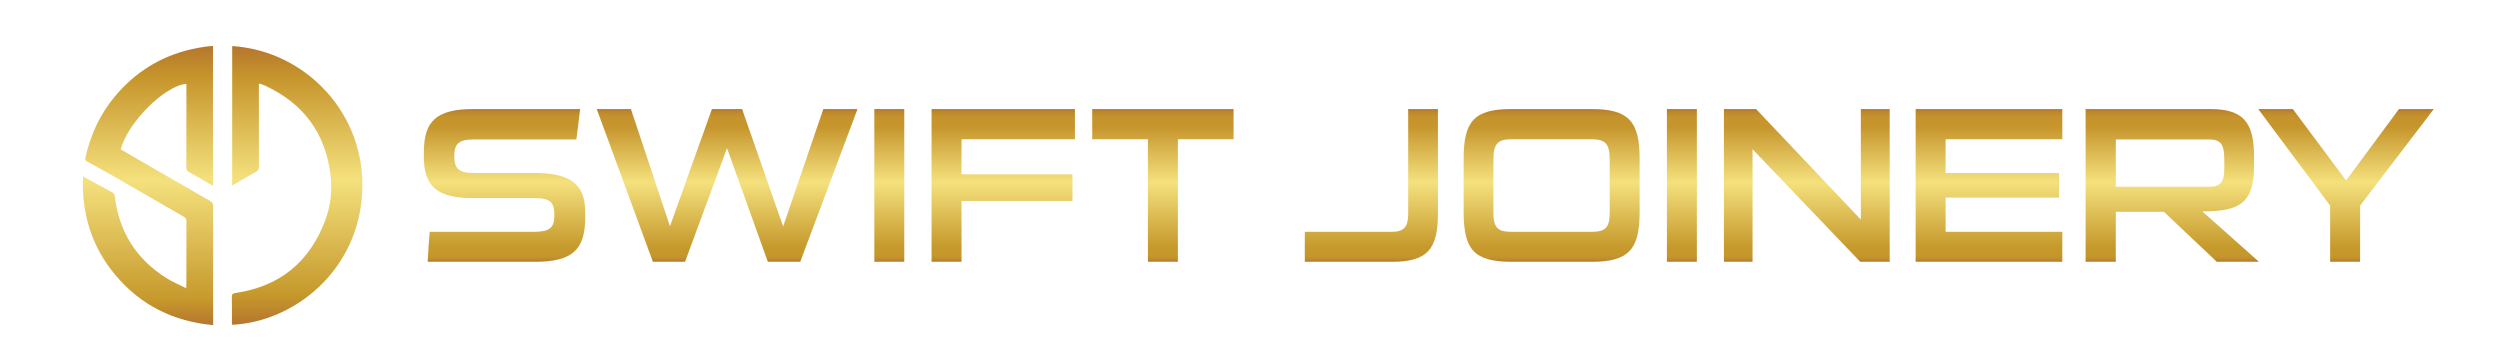 <?xml version="1.0" encoding="utf-8"?>
<!-- Generator: Adobe Illustrator 28.3.0, SVG Export Plug-In . SVG Version: 6.00 Build 0)  -->
<svg version="1.1" xmlns="http://www.w3.org/2000/svg" xmlns:xlink="http://www.w3.org/1999/xlink" x="0px" y="0px"
	 viewBox="0 0 2214.34 321.41" style="enable-background:new 0 0 2214.34 321.41;" xml:space="preserve">
<style type="text/css">
	.st0{fill:url(#SVGID_1_);}
	.st1{fill:url(#SVGID_00000075853224214800743970000012600149334976555167_);}
	.st2{fill:url(#SVGID_00000007413909787414744370000000650785228131491736_);}
	.st3{fill:url(#SVGID_00000149341310131968946320000012515719228751714982_);}
	.st4{fill:url(#SVGID_00000047036417885138009310000014579904110290024362_);}
	.st5{fill:url(#SVGID_00000115472920309817673900000004563388761377336506_);}
	.st6{fill:url(#SVGID_00000158001142025070000210000011410667966067956404_);}
	.st7{fill:url(#SVGID_00000072281551510365766000000016945721979255909276_);}
	.st8{fill:url(#SVGID_00000088116178911698664640000003004071972555994778_);}
	.st9{fill:url(#SVGID_00000102506433989471217900000010549472331270412685_);}
	.st10{fill:url(#SVGID_00000019657081722007440010000005901695390623760027_);}
	.st11{fill:url(#SVGID_00000034773008900782271340000018308320972646892424_);}
	.st12{fill:url(#SVGID_00000150062694272739623230000001348898284385387395_);}
	.st13{fill:url(#SVGID_00000094602319804144659150000009705087631344778889_);}
</style>
<g id="Layer_2">
</g>
<g id="Layer_1">
	<g>
		<linearGradient id="SVGID_1_" gradientUnits="userSpaceOnUse" x1="131.07" y1="287.962" x2="131.07" y2="40.747">
			<stop  offset="5.142851e-07" style="stop-color:#B6762D"/>
			<stop  offset="0.092" style="stop-color:#C6992C"/>
			<stop  offset="0.52" style="stop-color:#F4E17D"/>
			<stop  offset="0.889" style="stop-color:#C6952C"/>
			<stop  offset="1" style="stop-color:#B6762D"/>
		</linearGradient>
		<path class="st0" d="M73.47,156.27c2.8,1.53,4.96,2.7,7.11,3.87c6.22,3.39,12.42,6.82,18.67,10.14c1.54,0.82,2.25,1.78,2.46,3.62
			c3.68,31.45,19.01,55.65,45.78,72.45c5.35,3.36,11.27,5.81,17.4,8.91c0.1-1.69,0.19-2.54,0.19-3.39
			c0.01-18.6-0.03-37.19,0.06-55.79c0.01-2.08-0.69-3.18-2.43-4.18c-20.25-11.62-40.44-23.35-60.69-34.97
			c-8.13-4.67-16.37-9.15-24.58-13.68c-1.4-0.77-2.28-1.41-1.84-3.4c4.48-20.09,12.75-38.34,25.97-54.22
			c18.03-21.66,40.71-35.83,68.25-42.08c3.98-0.9,8.01-1.58,12.04-2.22c2.14-0.34,4.32-0.39,6.78-0.6c0,41.19,0,82.22,0,123.81
			c-2.2-1.24-3.99-2.23-5.76-3.25c-5.1-2.94-10.14-6-15.32-8.78c-1.98-1.06-2.52-2.33-2.51-4.47c0.08-23.5,0.05-46.99,0.05-70.49
			c0-1.09,0-2.19,0-3.29c-19.27,1.65-51.48,33.7-58.24,58.01c7.08,4.1,14.22,8.24,21.37,12.37c19.27,11.13,38.52,22.29,57.84,33.33
			c2.01,1.15,2.73,2.36,2.72,4.67c-0.09,24.1-0.06,48.19-0.05,72.29c0,9.79,0.03,19.59,0.05,29.38c0,1.07,0,2.14,0,3.63
			c-35.17-3.19-64.16-17.6-86.59-44.35C81.23,218.61,72.2,189.46,73.47,156.27z"/>
		
			<linearGradient id="SVGID_00000077294172221200052540000007209512754057807548_" gradientUnits="userSpaceOnUse" x1="263.182" y1="287.68" x2="263.182" y2="40.781">
			<stop  offset="5.142851e-07" style="stop-color:#B6762D"/>
			<stop  offset="0.111" style="stop-color:#C6992C"/>
			<stop  offset="0.52" style="stop-color:#F4E17D"/>
			<stop  offset="0.889" style="stop-color:#C6952C"/>
			<stop  offset="1" style="stop-color:#B6762D"/>
		</linearGradient>
		<path style="fill:url(#SVGID_00000077294172221200052540000007209512754057807548_);" d="M205.67,40.78
			c65.59,4.32,118.51,60.4,115.18,129.19c-3.39,70.23-60.66,115.11-115.29,117.71c-0.05-0.94-0.15-1.89-0.15-2.83
			c-0.01-7.3,0.07-14.6-0.05-21.9c-0.04-2.23,0.56-3.05,2.89-3.39c39.47-5.69,66.06-27.45,79.93-64.71
			c4.78-12.84,6.21-26.34,4.58-39.83c-4.44-36.69-23.65-62.99-57.14-78.76c-1.71-0.8-3.51-1.41-5.27-2.09
			c-0.17-0.07-0.39-0.01-1.06-0.01c0,1.02,0,2.04,0,3.07c0,23.5-0.03,46.99,0.05,70.49c0.01,2.18-0.64,3.37-2.56,4.44
			c-6.98,3.85-13.85,7.91-21.12,12.1C205.67,122.92,205.67,81.93,205.67,40.78z"/>
	</g>
</g>
<g id="Layer_3">
	<g>
		
			<linearGradient id="SVGID_00000044141351192455794440000004882792932990474629_" gradientUnits="userSpaceOnUse" x1="446.907" y1="231.844" x2="446.907" y2="96.617">
			<stop  offset="5.142851e-07" style="stop-color:#B6762D"/>
			<stop  offset="4.861157e-03" style="stop-color:#B97E2D"/>
			<stop  offset="0.015" style="stop-color:#BF8A2D"/>
			<stop  offset="0.027" style="stop-color:#C3922D"/>
			<stop  offset="0.044" style="stop-color:#C5972C"/>
			<stop  offset="0.092" style="stop-color:#C6992C"/>
			<stop  offset="0.52" style="stop-color:#F4E17D"/>
			<stop  offset="0.889" style="stop-color:#C6952C"/>
			<stop  offset="0.94" style="stop-color:#C5942C"/>
			<stop  offset="0.964" style="stop-color:#C28E2C"/>
			<stop  offset="0.983" style="stop-color:#BD852D"/>
			<stop  offset="0.998" style="stop-color:#B7792D"/>
			<stop  offset="1" style="stop-color:#B6762D"/>
		</linearGradient>
		<path style="fill:url(#SVGID_00000044141351192455794440000004882792932990474629_);" d="M518.35,192.73
			c0,28.7-11.79,39.11-44.03,39.11H378.8c0.39-8.85,1.18-17.69,1.77-26.53h91.99c14.35,0,18.48-3.34,18.48-14.94
			c0-11.4-3.93-14.94-17.89-14.94h-54.84c-32.43,0-42.85-11.6-42.85-36.36v-4.52c0-26.93,10.81-37.93,43.63-37.93h94.74
			c-0.98,9.04-2.16,17.88-3.34,26.93h-91.4c-12.97,0-16.71,4.13-16.71,14.74s3.73,14.93,16.71,14.93h54.05
			c33.61,0,45.21,11.01,45.21,34.79V192.73z"/>
		
			<linearGradient id="SVGID_00000007430789297338733270000013647337198885954187_" gradientUnits="userSpaceOnUse" x1="644.035" y1="231.844" x2="644.035" y2="96.617">
			<stop  offset="5.142851e-07" style="stop-color:#B6762D"/>
			<stop  offset="4.861157e-03" style="stop-color:#B97E2D"/>
			<stop  offset="0.015" style="stop-color:#BF8A2D"/>
			<stop  offset="0.027" style="stop-color:#C3922D"/>
			<stop  offset="0.044" style="stop-color:#C5972C"/>
			<stop  offset="0.092" style="stop-color:#C6992C"/>
			<stop  offset="0.52" style="stop-color:#F4E17D"/>
			<stop  offset="0.889" style="stop-color:#C6952C"/>
			<stop  offset="0.94" style="stop-color:#C5942C"/>
			<stop  offset="0.964" style="stop-color:#C28E2C"/>
			<stop  offset="0.983" style="stop-color:#BD852D"/>
			<stop  offset="0.998" style="stop-color:#B7792D"/>
			<stop  offset="1" style="stop-color:#B6762D"/>
		</linearGradient>
		<path style="fill:url(#SVGID_00000007430789297338733270000013647337198885954187_);" d="M680.1,231.84l-36.17-100.63
			l-37.15,100.63h-28.5L528.56,96.62h30.27l34.59,103.78l37.15-103.78h26.73l36.36,103.97l35.58-103.97h30.27L708.8,231.84H680.1z"
			/>
		
			<linearGradient id="SVGID_00000085939409718413069790000000021354573363571642_" gradientUnits="userSpaceOnUse" x1="787.691" y1="231.844" x2="787.691" y2="96.617">
			<stop  offset="5.142851e-07" style="stop-color:#B6762D"/>
			<stop  offset="4.861157e-03" style="stop-color:#B97E2D"/>
			<stop  offset="0.015" style="stop-color:#BF8A2D"/>
			<stop  offset="0.027" style="stop-color:#C3922D"/>
			<stop  offset="0.044" style="stop-color:#C5972C"/>
			<stop  offset="0.092" style="stop-color:#C6992C"/>
			<stop  offset="0.52" style="stop-color:#F4E17D"/>
			<stop  offset="0.889" style="stop-color:#C6952C"/>
			<stop  offset="0.94" style="stop-color:#C5942C"/>
			<stop  offset="0.964" style="stop-color:#C28E2C"/>
			<stop  offset="0.983" style="stop-color:#BD852D"/>
			<stop  offset="0.998" style="stop-color:#B7792D"/>
			<stop  offset="1" style="stop-color:#B6762D"/>
		</linearGradient>
		<path style="fill:url(#SVGID_00000085939409718413069790000000021354573363571642_);" d="M774.42,231.84V96.62h26.53v135.23
			H774.42z"/>
		
			<linearGradient id="SVGID_00000177462325204066782780000008358485456963586994_" gradientUnits="userSpaceOnUse" x1="888.615" y1="231.844" x2="888.615" y2="96.617">
			<stop  offset="5.142851e-07" style="stop-color:#B6762D"/>
			<stop  offset="4.861157e-03" style="stop-color:#B97E2D"/>
			<stop  offset="0.015" style="stop-color:#BF8A2D"/>
			<stop  offset="0.027" style="stop-color:#C3922D"/>
			<stop  offset="0.044" style="stop-color:#C5972C"/>
			<stop  offset="0.092" style="stop-color:#C6992C"/>
			<stop  offset="0.52" style="stop-color:#F4E17D"/>
			<stop  offset="0.889" style="stop-color:#C6952C"/>
			<stop  offset="0.94" style="stop-color:#C5942C"/>
			<stop  offset="0.964" style="stop-color:#C28E2C"/>
			<stop  offset="0.983" style="stop-color:#BD852D"/>
			<stop  offset="0.998" style="stop-color:#B7792D"/>
			<stop  offset="1" style="stop-color:#B6762D"/>
		</linearGradient>
		<path style="fill:url(#SVGID_00000177462325204066782780000008358485456963586994_);" d="M851.66,177.99v53.85h-26.54V96.62H952.1
			v26.73H851.66v31.05h98.28v23.59H851.66z"/>
		
			<linearGradient id="SVGID_00000153693905204751699000000016757391083882965894_" gradientUnits="userSpaceOnUse" x1="1030.019" y1="231.844" x2="1030.019" y2="96.617">
			<stop  offset="5.142851e-07" style="stop-color:#B6762D"/>
			<stop  offset="4.861157e-03" style="stop-color:#B97E2D"/>
			<stop  offset="0.015" style="stop-color:#BF8A2D"/>
			<stop  offset="0.027" style="stop-color:#C3922D"/>
			<stop  offset="0.044" style="stop-color:#C5972C"/>
			<stop  offset="0.092" style="stop-color:#C6992C"/>
			<stop  offset="0.52" style="stop-color:#F4E17D"/>
			<stop  offset="0.889" style="stop-color:#C6952C"/>
			<stop  offset="0.94" style="stop-color:#C5942C"/>
			<stop  offset="0.964" style="stop-color:#C28E2C"/>
			<stop  offset="0.983" style="stop-color:#BD852D"/>
			<stop  offset="0.998" style="stop-color:#B7792D"/>
			<stop  offset="1" style="stop-color:#B6762D"/>
		</linearGradient>
		<path style="fill:url(#SVGID_00000153693905204751699000000016757391083882965894_);" d="M1016.75,231.84v-108.5h-49.33V96.62
			h125.2v26.73h-49.33v108.5H1016.75z"/>
		
			<linearGradient id="SVGID_00000114796026440530395930000001391695134949865604_" gradientUnits="userSpaceOnUse" x1="1214.666" y1="231.844" x2="1214.666" y2="96.617">
			<stop  offset="5.142851e-07" style="stop-color:#B6762D"/>
			<stop  offset="4.861157e-03" style="stop-color:#B97E2D"/>
			<stop  offset="0.015" style="stop-color:#BF8A2D"/>
			<stop  offset="0.027" style="stop-color:#C3922D"/>
			<stop  offset="0.044" style="stop-color:#C5972C"/>
			<stop  offset="0.092" style="stop-color:#C6992C"/>
			<stop  offset="0.52" style="stop-color:#F4E17D"/>
			<stop  offset="0.889" style="stop-color:#C6952C"/>
			<stop  offset="0.94" style="stop-color:#C5942C"/>
			<stop  offset="0.964" style="stop-color:#C28E2C"/>
			<stop  offset="0.983" style="stop-color:#BD852D"/>
			<stop  offset="0.998" style="stop-color:#B7792D"/>
			<stop  offset="1" style="stop-color:#B6762D"/>
		</linearGradient>
		<path style="fill:url(#SVGID_00000114796026440530395930000001391695134949865604_);" d="M1155.7,231.84v-26.53h77.05
			c11.01,0,14.54-4.32,14.54-16.32V96.62h26.34v92.38c0,32.24-9.63,42.85-40.88,42.85H1155.7z"/>
		
			<linearGradient id="SVGID_00000102507754305792821100000004751547429784604821_" gradientUnits="userSpaceOnUse" x1="1374.348" y1="231.844" x2="1374.348" y2="96.617">
			<stop  offset="5.142851e-07" style="stop-color:#B6762D"/>
			<stop  offset="4.861157e-03" style="stop-color:#B97E2D"/>
			<stop  offset="0.015" style="stop-color:#BF8A2D"/>
			<stop  offset="0.027" style="stop-color:#C3922D"/>
			<stop  offset="0.044" style="stop-color:#C5972C"/>
			<stop  offset="0.092" style="stop-color:#C6992C"/>
			<stop  offset="0.52" style="stop-color:#F4E17D"/>
			<stop  offset="0.889" style="stop-color:#C6952C"/>
			<stop  offset="0.94" style="stop-color:#C5942C"/>
			<stop  offset="0.964" style="stop-color:#C28E2C"/>
			<stop  offset="0.983" style="stop-color:#BD852D"/>
			<stop  offset="0.998" style="stop-color:#B7792D"/>
			<stop  offset="1" style="stop-color:#B6762D"/>
		</linearGradient>
		<path style="fill:url(#SVGID_00000102507754305792821100000004751547429784604821_);" d="M1338.67,231.84
			c-32.82,0-42.26-10.61-42.26-43.83v-47.56c0-33.22,9.44-43.83,42.26-43.83h71.35c32.24,0,42.26,10.61,42.26,43.83v47.56
			c0,33.22-10.02,43.83-42.26,43.83H1338.67z M1425.75,140.64c0-13.36-4.13-17.29-15.92-17.29h-71.15
			c-11.79,0-15.92,3.93-15.92,17.29v47.57c0,13.36,3.73,17.1,15.92,17.1h71.15c12.19,0,15.92-3.74,15.92-17.1V140.64z"/>
		
			<linearGradient id="SVGID_00000177454574470678932300000014303168499743911318_" gradientUnits="userSpaceOnUse" x1="1489.709" y1="231.844" x2="1489.709" y2="96.617">
			<stop  offset="5.142851e-07" style="stop-color:#B6762D"/>
			<stop  offset="4.861157e-03" style="stop-color:#B97E2D"/>
			<stop  offset="0.015" style="stop-color:#BF8A2D"/>
			<stop  offset="0.027" style="stop-color:#C3922D"/>
			<stop  offset="0.044" style="stop-color:#C5972C"/>
			<stop  offset="0.092" style="stop-color:#C6992C"/>
			<stop  offset="0.52" style="stop-color:#F4E17D"/>
			<stop  offset="0.889" style="stop-color:#C6952C"/>
			<stop  offset="0.94" style="stop-color:#C5942C"/>
			<stop  offset="0.964" style="stop-color:#C28E2C"/>
			<stop  offset="0.983" style="stop-color:#BD852D"/>
			<stop  offset="0.998" style="stop-color:#B7792D"/>
			<stop  offset="1" style="stop-color:#B6762D"/>
		</linearGradient>
		<path style="fill:url(#SVGID_00000177454574470678932300000014303168499743911318_);" d="M1476.44,231.84V96.62h26.53v135.23
			H1476.44z"/>
		
			<linearGradient id="SVGID_00000079457567246667732180000007418600750937966983_" gradientUnits="userSpaceOnUse" x1="1600.362" y1="231.844" x2="1600.362" y2="96.617">
			<stop  offset="5.142851e-07" style="stop-color:#B6762D"/>
			<stop  offset="4.861157e-03" style="stop-color:#B97E2D"/>
			<stop  offset="0.015" style="stop-color:#BF8A2D"/>
			<stop  offset="0.027" style="stop-color:#C3922D"/>
			<stop  offset="0.044" style="stop-color:#C5972C"/>
			<stop  offset="0.092" style="stop-color:#C6992C"/>
			<stop  offset="0.52" style="stop-color:#F4E17D"/>
			<stop  offset="0.889" style="stop-color:#C6952C"/>
			<stop  offset="0.94" style="stop-color:#C5942C"/>
			<stop  offset="0.964" style="stop-color:#C28E2C"/>
			<stop  offset="0.983" style="stop-color:#BD852D"/>
			<stop  offset="0.998" style="stop-color:#B7792D"/>
			<stop  offset="1" style="stop-color:#B6762D"/>
		</linearGradient>
		<path style="fill:url(#SVGID_00000079457567246667732180000007418600750937966983_);" d="M1647.63,231.84l-95.33-99.65v99.65
			h-25.36V96.62h28.5l92.77,97.88V96.62h25.55v135.23H1647.63z"/>
		
			<linearGradient id="SVGID_00000084497926983535607700000013107332490833962370_" gradientUnits="userSpaceOnUse" x1="1761.714" y1="231.844" x2="1761.714" y2="96.617">
			<stop  offset="5.142851e-07" style="stop-color:#B6762D"/>
			<stop  offset="4.861157e-03" style="stop-color:#B97E2D"/>
			<stop  offset="0.015" style="stop-color:#BF8A2D"/>
			<stop  offset="0.027" style="stop-color:#C3922D"/>
			<stop  offset="0.044" style="stop-color:#C5972C"/>
			<stop  offset="0.092" style="stop-color:#C6992C"/>
			<stop  offset="0.52" style="stop-color:#F4E17D"/>
			<stop  offset="0.889" style="stop-color:#C6952C"/>
			<stop  offset="0.94" style="stop-color:#C5942C"/>
			<stop  offset="0.964" style="stop-color:#C28E2C"/>
			<stop  offset="0.983" style="stop-color:#BD852D"/>
			<stop  offset="0.998" style="stop-color:#B7792D"/>
			<stop  offset="1" style="stop-color:#B6762D"/>
		</linearGradient>
		<path style="fill:url(#SVGID_00000084497926983535607700000013107332490833962370_);" d="M1696.75,231.84V96.62h129.92v26.73
			h-103.38v29.87h100.44v21.82h-100.44v30.27h103.38v26.53H1696.75z"/>
		
			<linearGradient id="SVGID_00000079486655381576760690000009175903686386950046_" gradientUnits="userSpaceOnUse" x1="1924.054" y1="231.844" x2="1924.054" y2="96.617">
			<stop  offset="5.142851e-07" style="stop-color:#B6762D"/>
			<stop  offset="4.861157e-03" style="stop-color:#B97E2D"/>
			<stop  offset="0.015" style="stop-color:#BF8A2D"/>
			<stop  offset="0.027" style="stop-color:#C3922D"/>
			<stop  offset="0.044" style="stop-color:#C5972C"/>
			<stop  offset="0.092" style="stop-color:#C6992C"/>
			<stop  offset="0.52" style="stop-color:#F4E17D"/>
			<stop  offset="0.889" style="stop-color:#C6952C"/>
			<stop  offset="0.94" style="stop-color:#C5942C"/>
			<stop  offset="0.964" style="stop-color:#C28E2C"/>
			<stop  offset="0.983" style="stop-color:#BD852D"/>
			<stop  offset="0.998" style="stop-color:#B7792D"/>
			<stop  offset="1" style="stop-color:#B6762D"/>
		</linearGradient>
		<path style="fill:url(#SVGID_00000079486655381576760690000009175903686386950046_);" d="M1963.46,231.84l-46.78-44.22h-42.65
			v44.22h-26.73V96.62h110.46c28.7,0,38.72,11.2,38.72,41.87v8.25c0,33.02-12.39,40.49-45.8,40.49l50.12,44.62H1963.46z
			 M1970.15,143c0-13.17-1.57-19.46-13.17-19.46h-82.94v41.87h82.94c9.44,0,13.17-4.13,13.17-15.92V143z"/>
		
			<linearGradient id="SVGID_00000150793099869591219120000009763014603786940605_" gradientUnits="userSpaceOnUse" x1="2077.942" y1="231.844" x2="2077.942" y2="96.617">
			<stop  offset="5.142851e-07" style="stop-color:#B6762D"/>
			<stop  offset="4.861157e-03" style="stop-color:#B97E2D"/>
			<stop  offset="0.015" style="stop-color:#BF8A2D"/>
			<stop  offset="0.027" style="stop-color:#C3922D"/>
			<stop  offset="0.044" style="stop-color:#C5972C"/>
			<stop  offset="0.092" style="stop-color:#C6992C"/>
			<stop  offset="0.52" style="stop-color:#F4E17D"/>
			<stop  offset="0.889" style="stop-color:#C6952C"/>
			<stop  offset="0.94" style="stop-color:#C5942C"/>
			<stop  offset="0.964" style="stop-color:#C28E2C"/>
			<stop  offset="0.983" style="stop-color:#BD852D"/>
			<stop  offset="0.998" style="stop-color:#B7792D"/>
			<stop  offset="1" style="stop-color:#B6762D"/>
		</linearGradient>
		<path style="fill:url(#SVGID_00000150793099869591219120000009763014603786940605_);" d="M2063.89,231.84v-49.73l-63.68-85.5
			h30.66l47.17,63.29l46.78-63.29h30.86l-65.26,85.5v49.73H2063.89z"/>
	</g>
</g>
</svg>
